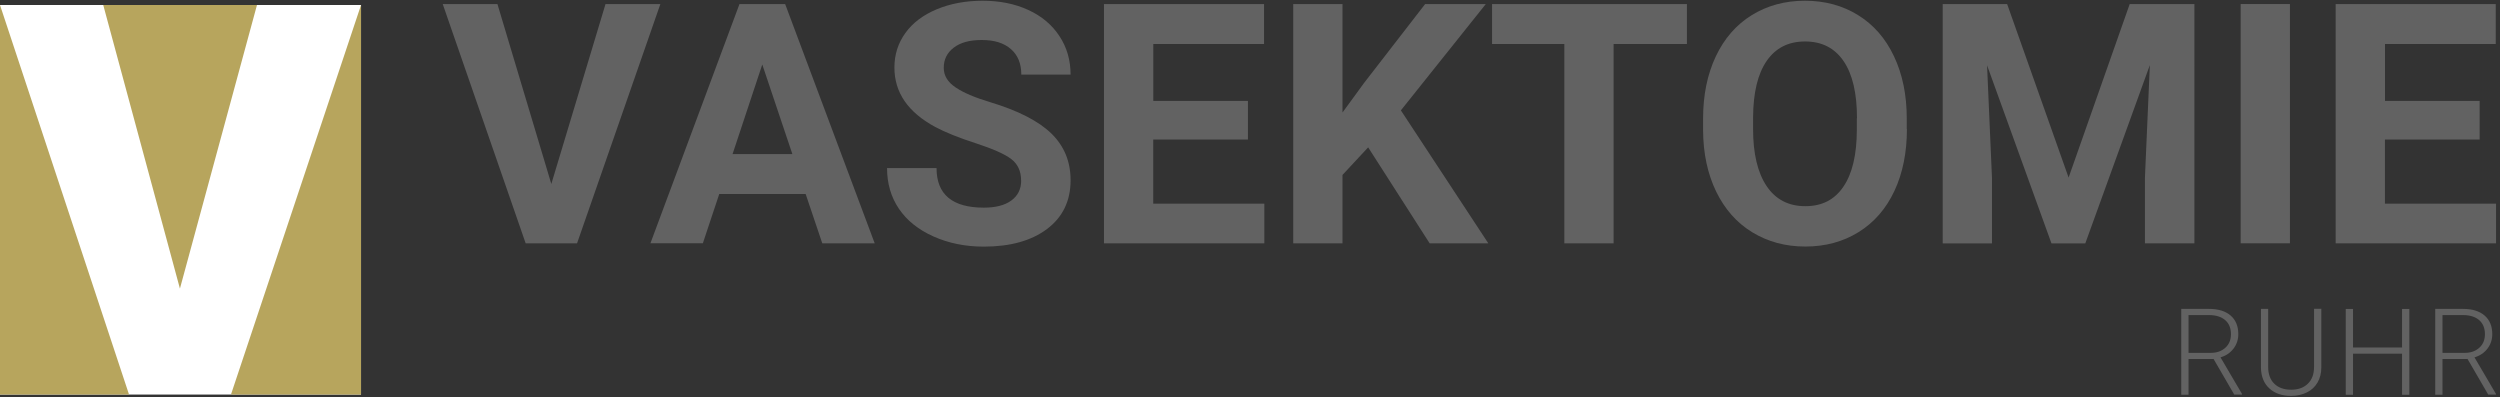 <?xml version="1.0" encoding="UTF-8"?><svg id="a" xmlns="http://www.w3.org/2000/svg" width="340" height="54" viewBox="0 0 340 54"><rect x="0" y="0" width="340" height="54" fill="#333333" stroke="none"/><g><path d="M74.98,25.02L82.35,.55h7.46l-11.33,32.54h-6.99L60.21,.55h7.44l7.33,24.47Z" style="fill:#626262;"/><path d="M109.57,26.38h-11.75l-2.23,6.7h-7.13L100.57,.55h6.21l12.18,32.54h-7.13l-2.26-6.7Zm-9.94-5.43h8.13l-4.09-12.18-4.04,12.18Z" style="fill:#626262;"/><path d="M138.87,24.55c0-1.27-.45-2.24-1.34-2.92-.89-.68-2.5-1.39-4.83-2.15-2.32-.75-4.16-1.49-5.52-2.22-3.7-2-5.54-4.69-5.54-8.07,0-1.76,.5-3.33,1.49-4.7,.99-1.38,2.41-2.45,4.27-3.23,1.85-.77,3.94-1.16,6.25-1.16s4.39,.42,6.21,1.26c1.82,.84,3.23,2.03,4.23,3.56,1.01,1.53,1.51,3.28,1.51,5.23h-6.7c0-1.49-.47-2.65-1.41-3.47-.94-.83-2.26-1.24-3.96-1.24s-2.91,.35-3.82,1.04-1.36,1.61-1.36,2.74c0,1.06,.53,1.94,1.6,2.66,1.06,.72,2.63,1.39,4.7,2.01,3.81,1.15,6.59,2.57,8.34,4.27,1.74,1.7,2.61,3.81,2.61,6.35,0,2.82-1.07,5.02-3.2,6.63-2.13,1.6-5,2.4-8.6,2.4-2.5,0-4.78-.46-6.84-1.38-2.06-.92-3.62-2.17-4.7-3.76-1.08-1.59-1.62-3.44-1.62-5.54h6.73c0,3.59,2.15,5.38,6.44,5.38,1.59,0,2.84-.32,3.73-.97,.89-.65,1.34-1.55,1.34-2.72Z" style="fill:#626262;"/><path d="M169.71,18.98h-12.87v8.72h15.11v5.39h-21.81V.55h21.77V5.98h-15.06v7.75h12.87v5.25Z" style="fill:#626262;"/><path d="M186.07,20.04l-3.49,3.75v9.3h-6.7V.55h6.7V15.3l2.95-4.04L193.82,.55h8.25l-11.55,14.46,11.89,18.08h-7.98l-8.36-13.05Z" style="fill:#626262;"/><path d="M229.42,5.98h-9.97v27.11h-6.7V5.98h-9.83V.55h26.5V5.98Z" style="fill:#626262;"/><path d="M259.34,17.55c0,3.2-.57,6.01-1.7,8.42s-2.75,4.28-4.86,5.59c-2.11,1.31-4.53,1.97-7.25,1.97s-5.1-.65-7.22-1.94-3.75-3.15-4.92-5.55c-1.16-2.41-1.75-5.17-1.77-8.3v-1.61c0-3.2,.58-6.02,1.73-8.46,1.15-2.44,2.79-4.31,4.89-5.61,2.11-1.3,4.52-1.96,7.23-1.96s5.12,.65,7.23,1.96c2.11,1.3,3.74,3.17,4.89,5.61,1.15,2.44,1.73,5.25,1.73,8.44v1.45Zm-6.79-1.47c0-3.41-.61-6-1.83-7.78s-2.96-2.66-5.23-2.66-3.99,.88-5.21,2.63c-1.22,1.75-1.84,4.32-1.86,7.7v1.59c0,3.32,.61,5.9,1.83,7.73,1.22,1.83,2.98,2.75,5.27,2.75s3.98-.88,5.18-2.65c1.21-1.77,1.82-4.34,1.83-7.72v-1.59Z" style="fill:#626262;"/><path d="M272.97,.55l8.36,23.6L289.64,.55h8.8V33.09h-6.73v-8.89l.67-15.35-8.78,24.25h-4.6l-8.76-24.22,.67,15.33v8.89h-6.7V.55h8.76Z" style="fill:#626262;"/><path d="M311.43,33.09h-6.7V.55h6.7V33.09Z" style="fill:#626262;"/><path d="M337.22,18.98h-12.87v8.72h15.11v5.39h-21.81V.55h21.77V5.98h-15.06v7.75h12.87v5.25Z" style="fill:#626262;"/></g><g><rect y=".68" width="49.1" height="52.98" style="fill:#fff;"/><path d="M0,.68L17.55,53.66H0V.68ZM34.95,.68H14.04l10.43,38.57L34.95,.68Zm-3.54,52.98h17.69V.68L31.41,53.66Z" style="fill:#b7a55d;"/></g><g><path d="M301.03,48.82h-3.39v4.86h-.99v-11.67h3.79c1.25,0,2.22,.3,2.92,.9,.7,.6,1.05,1.45,1.05,2.53,0,.75-.22,1.41-.66,1.98-.44,.57-1.03,.97-1.76,1.18l2.92,4.97v.1h-1.05l-2.82-4.86Zm-3.39-.83h3.02c.83,0,1.49-.24,2-.71s.75-1.08,.75-1.83c0-.82-.26-1.46-.79-1.92-.52-.45-1.26-.68-2.2-.68h-2.78v5.14Z" style="fill:#626262;"/><path d="M315.7,42.02v7.96c0,.79-.18,1.47-.52,2.05s-.82,1.03-1.45,1.34-1.34,.47-2.14,.47c-1.23,0-2.21-.33-2.95-1.01-.74-.67-1.12-1.6-1.15-2.78v-8.04h.98v7.89c0,.98,.28,1.75,.84,2.29,.56,.54,1.32,.81,2.28,.81s1.72-.27,2.28-.82c.56-.54,.84-1.3,.84-2.28v-7.9h.99Z" style="fill:#626262;"/><path d="M327.67,53.69h-.99v-5.59h-6.67v5.59h-.99v-11.67h.99v5.24h6.67v-5.24h.99v11.67Z" style="fill:#626262;"/><path d="M335.57,48.82h-3.39v4.86h-.99v-11.67h3.79c1.25,0,2.22,.3,2.92,.9,.7,.6,1.05,1.45,1.05,2.53,0,.75-.22,1.41-.66,1.98-.44,.57-1.03,.97-1.76,1.18l2.92,4.97v.1h-1.05l-2.82-4.86Zm-3.39-.83h3.02c.83,0,1.49-.24,2-.71s.75-1.08,.75-1.83c0-.82-.26-1.46-.79-1.92-.52-.45-1.26-.68-2.2-.68h-2.78v5.14Z" style="fill:#626262;"/></g></svg>